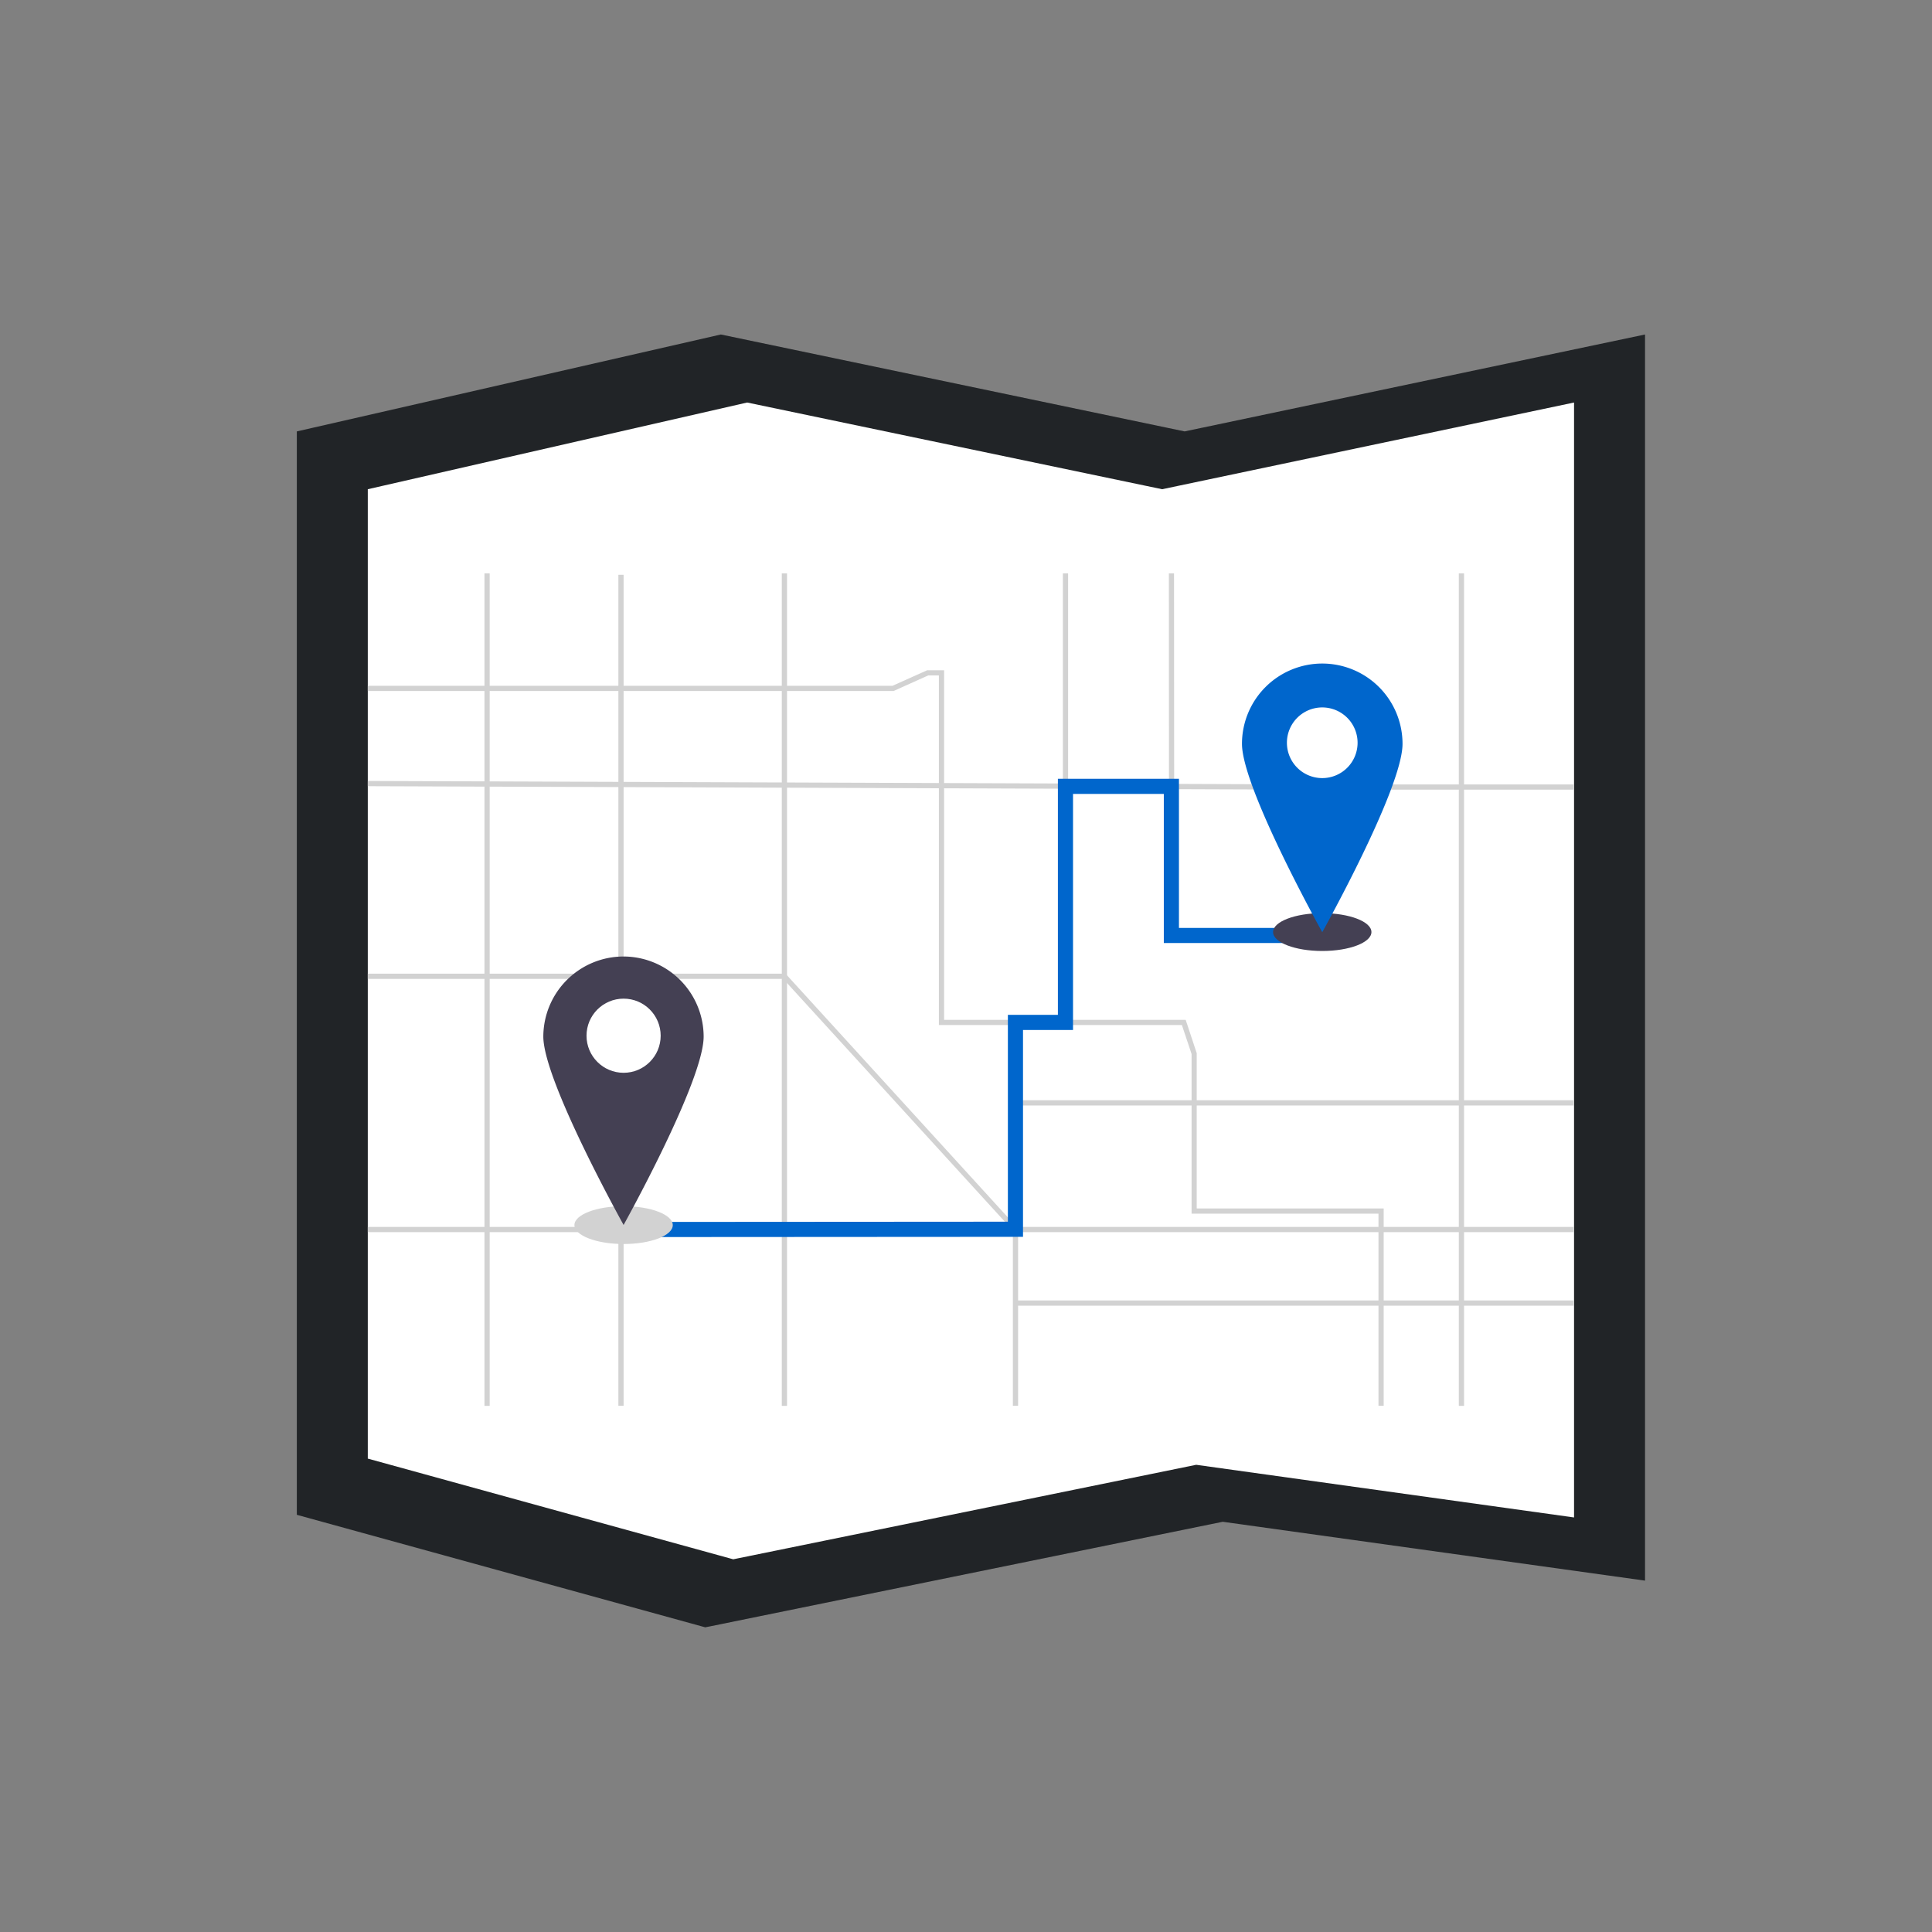 <svg id="ae7a9edd-cd64-4e9d-bfd2-214d077cf3c5" xmlns="http://www.w3.org/2000/svg" viewBox="0 0 255.35 255.35"><rect x="0" y="0" width="255.35" height="255.35" fill="#808080" stroke="none"/><defs><style>.cls-1{opacity:0.1;isolation:isolate;}.cls-2{fill:#212427;}.cls-3{fill:#fff;}.cls-4{fill:#d2d2d2;}.cls-5{fill:#06c;}.cls-6{fill:#444053;}</style></defs><polygon class="cls-1" points="161.6 201.13 93.76 214.97 95.27 44.21 156.57 57.02 158.9 56.53 161.6 201.13"/><polygon class="cls-2" points="217.42 44.21 217.42 208.91 161.6 201.13 93.76 214.97 93.21 215.08 39.23 200.21 39.23 57.02 95.27 44.21 156.57 57.02 158.9 56.53 217.42 44.21"/><polygon class="cls-3" points="208.04 53.2 208.04 200.56 158.1 193.6 97.4 205.99 96.91 206.09 48.61 192.78 48.61 64.66 98.75 53.2 153.6 64.66 155.69 64.22 208.04 53.2"/><polygon class="cls-4" points="175.1 124.04 154.51 124.04 154.49 75.78 155.17 75.78 155.2 123.36 174.41 123.36 174.41 103.68 208.04 103.68 208.04 104.37 175.1 104.37 175.1 124.04"/><polygon class="cls-4" points="182.88 185.8 182.19 185.8 182.19 160.41 157.49 160.41 157.49 139.31 156.21 135.48 124.09 135.48 124.09 89.27 122.68 89.27 118.1 91.33 48.61 91.33 48.61 90.64 117.96 90.64 122.53 88.59 124.78 88.59 124.78 134.79 156.71 134.79 158.17 139.2 158.17 159.72 182.88 159.72 182.88 185.8"/><rect class="cls-4" x="133.87" y="135.13" width="0.69" height="50.67"/><rect class="cls-4" x="134.21" y="171.88" width="73.83" height="0.69"/><rect class="cls-4" x="192.81" y="75.78" width="0.69" height="110.03"/><rect class="cls-4" x="48.61" y="162.16" width="159.43" height="0.69"/><rect class="cls-4" x="64.03" y="75.78" width="0.69" height="110.03"/><rect class="cls-4" x="103.33" y="75.78" width="0.69" height="110.03"/><rect class="cls-4" x="111.34" y="40.72" width="0.69" height="126.15" transform="translate(7.48 215.1) rotate(-89.79)"/><polygon class="cls-4" points="82.42 185.8 81.73 185.8 81.73 75.97 82.42 75.97 82.42 162.5 82.42 185.8"/><polygon class="cls-4" points="133.96 162.73 103.52 129.38 48.61 129.38 48.61 128.69 103.82 128.69 134.46 162.27 133.96 162.73"/><rect class="cls-4" x="140.48" y="75.78" width="0.69" height="59.36"/><rect class="cls-4" x="134.21" y="145.42" width="73.83" height="0.69"/><polygon class="cls-5" points="87.09 163.5 87.09 161.5 133.21 161.47 133.21 134.13 139.82 134.13 139.82 102.93 155.82 102.93 155.82 122.64 169.65 122.64 169.65 124.64 153.82 124.64 153.82 104.93 141.82 104.93 141.82 136.13 135.21 136.13 135.21 163.47 87.09 163.5"/><ellipse class="cls-4" cx="82.42" cy="161.92" rx="6.5" ry="2.5"/><ellipse class="cls-6" cx="174.76" cy="123.19" rx="6.5" ry="2.5"/><path class="cls-5" d="M174.76,87.7a10.61,10.61,0,0,0-10.61,10.61c0,5.86,10.61,24.9,10.61,24.9s10.61-19,10.61-24.9A10.61,10.61,0,0,0,174.76,87.7Zm0,15.14a4.67,4.67,0,1,1,4.67-4.67,4.67,4.67,0,0,1-4.67,4.67Z"/><path class="cls-6" d="M82.42,126.42A10.61,10.61,0,0,0,71.81,137c0,5.86,10.61,24.9,10.61,24.9S93,142.9,93,137A10.61,10.61,0,0,0,82.42,126.42Zm0,15.14a4.67,4.67,0,1,1,4.67-4.67,4.67,4.67,0,0,1-4.67,4.67Z"/><circle class="cls-3" cx="82.42" cy="136.89" r="4.9"/></svg>